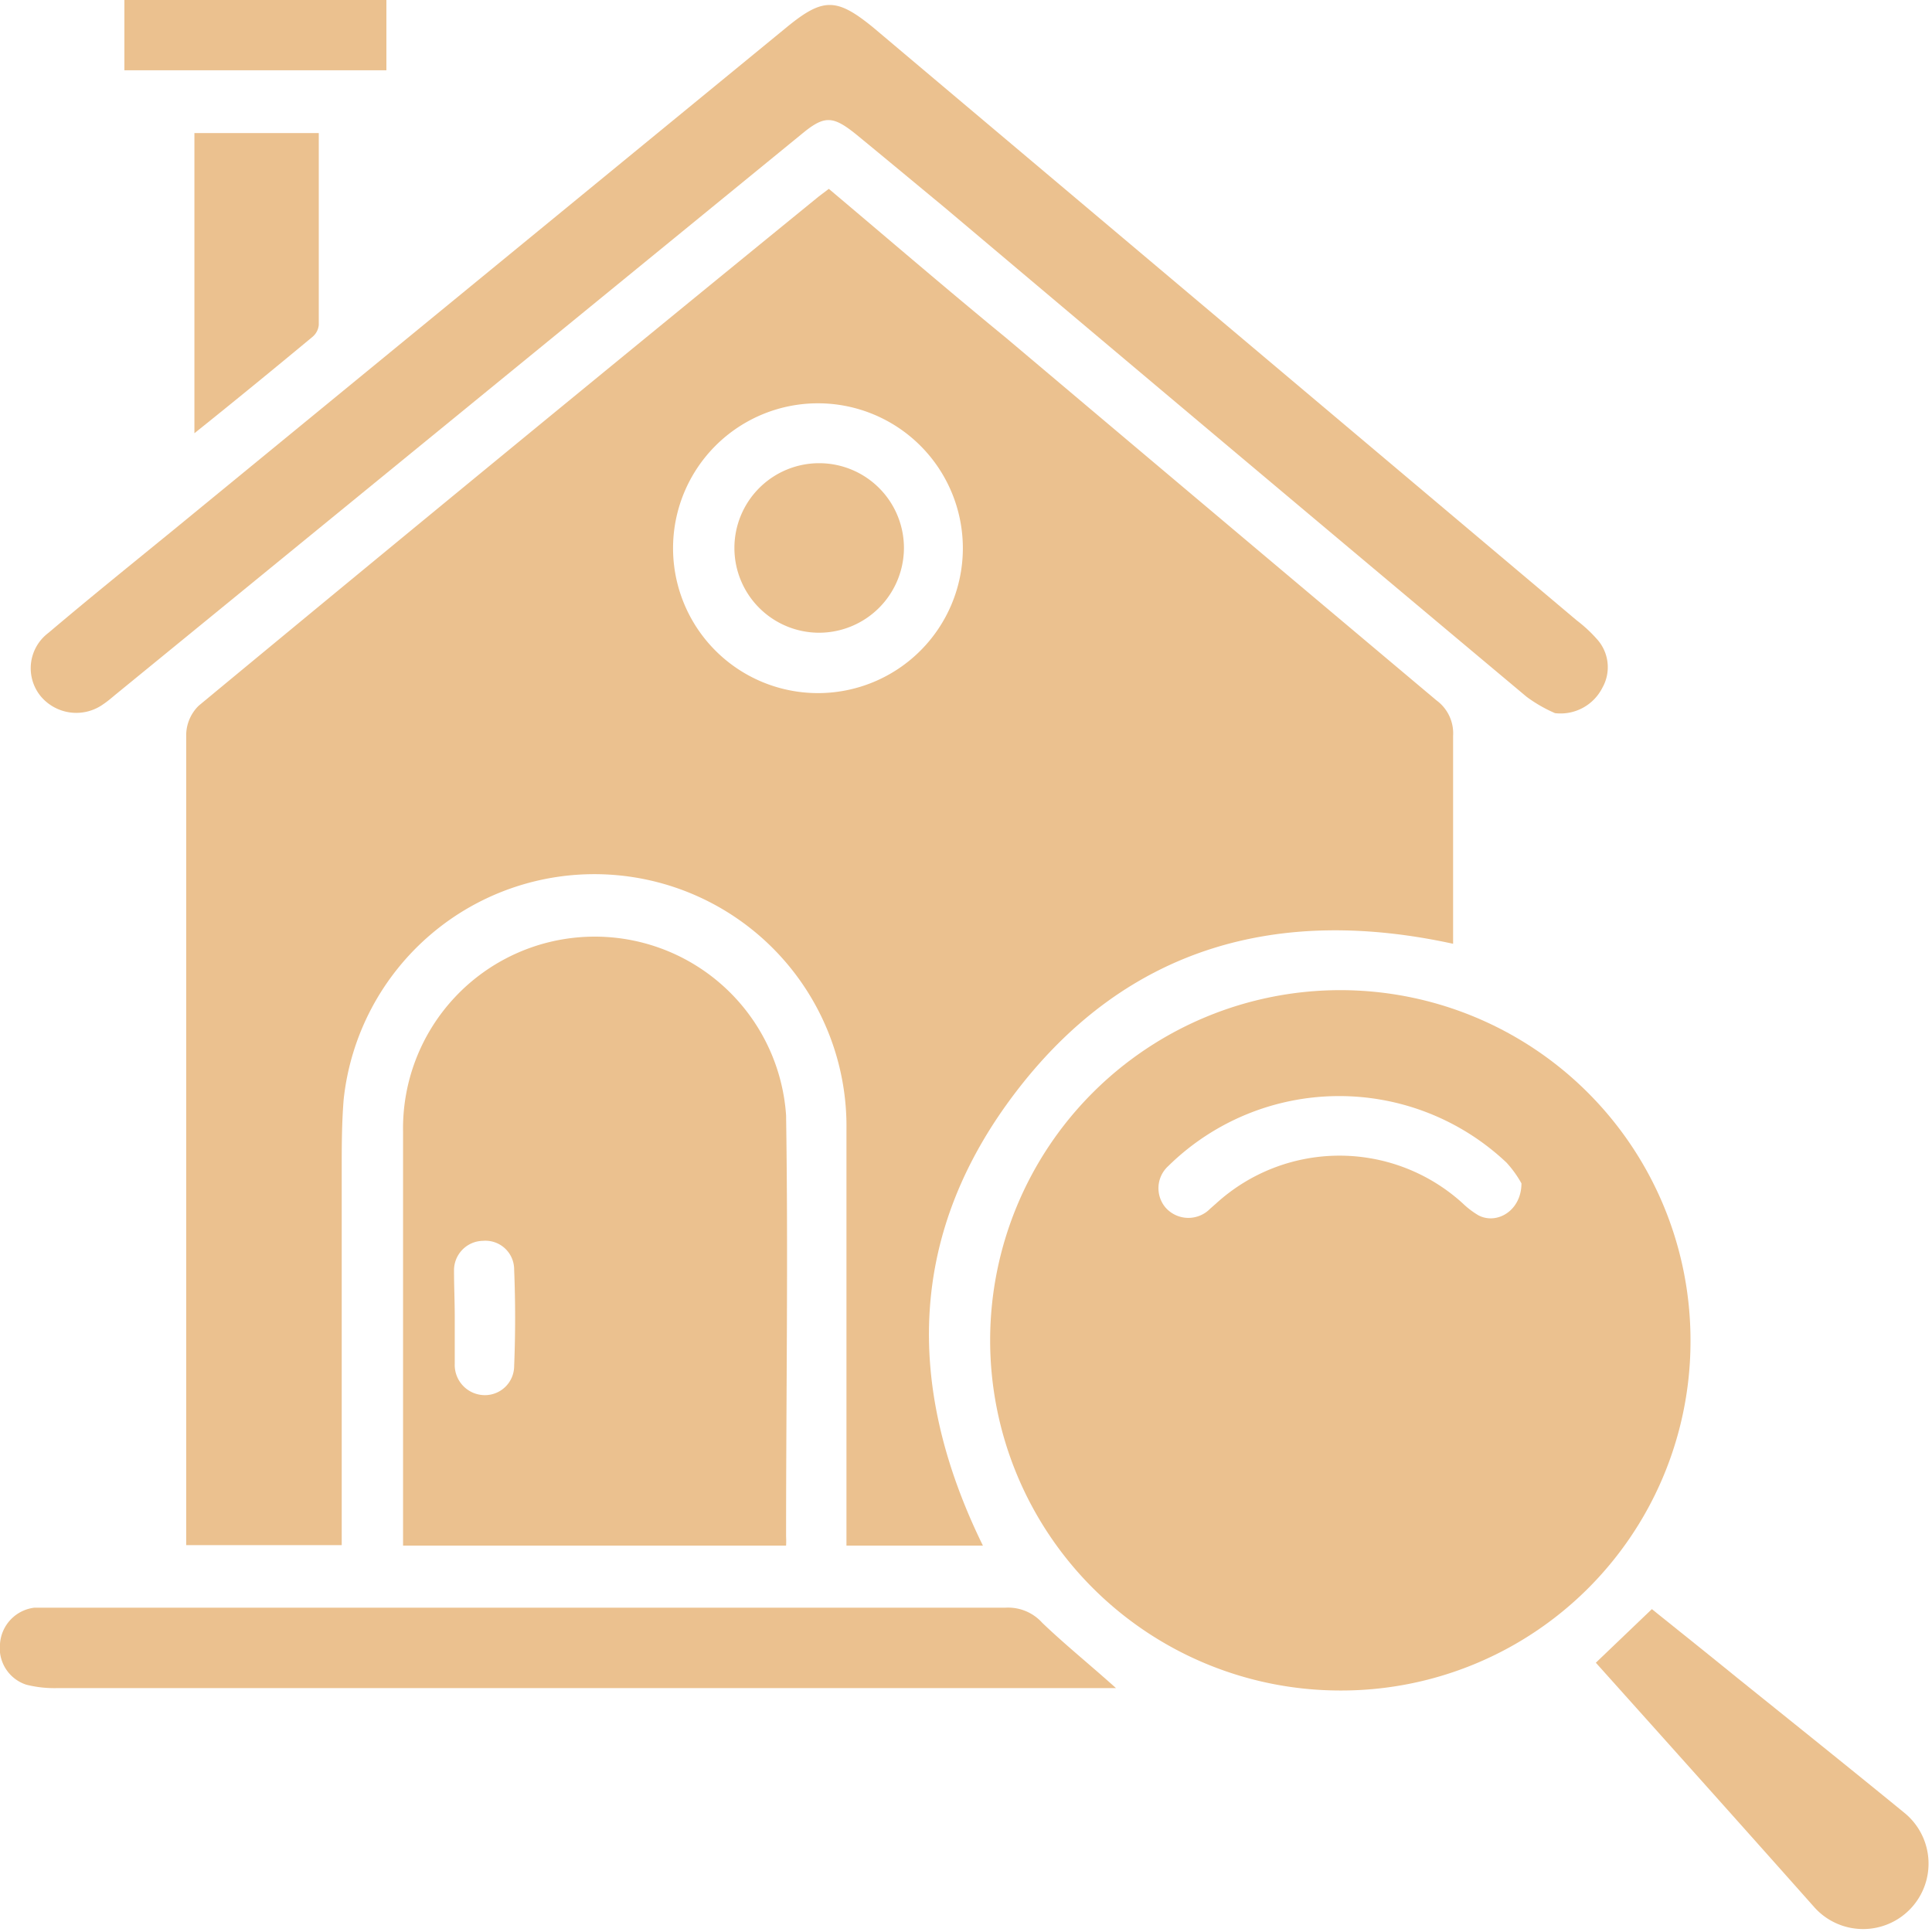 <svg xmlns="http://www.w3.org/2000/svg" id="Layer_1" data-name="Layer 1" viewBox="0 0 80 80"><defs><style>.cls-1{fill:#ebc18f;}</style></defs><path class="cls-1" d="M34.32,7.82C36.8,9.91,39.23,12,41.67,14q8.89,7.5,17.81,15a1.69,1.69,0,0,1,.69,1.47c0,2.85,0,5.7,0,8.61-7.24-1.58-13.44.13-18,6S37.43,57.33,40.7,64H35.05v-1c0-5.41,0-10.81,0-16.21a10.44,10.44,0,0,0-20.82-1.26c-.08,1-.08,1.93-.08,2.9,0,4.85,0,9.7,0,14.55v1H7.71c0-.29,0-.55,0-.82q0-16.38,0-32.75a1.72,1.72,0,0,1,.52-1.19Q21,18.65,33.91,8.13ZM33.87,28.7a6,6,0,1,0-6-6.05A6,6,0,0,0,33.87,28.7Z"></path><path class="cls-1" d="M55.45,70A14.5,14.5,0,1,1,70,55.47,14.46,14.46,0,0,1,55.45,70ZM63,49a4.52,4.52,0,0,0-.62-.86,10.09,10.09,0,0,0-14,.14A1.24,1.24,0,0,0,48.26,50a1.26,1.26,0,0,0,1.85.05l.25-.22a7.58,7.58,0,0,1,10.21,0,3.48,3.48,0,0,0,.66.5C62,50.72,63,50.12,63,49Z"></path><path class="cls-1" d="M16.69,64c0-.27,0-.52,0-.76,0-5.46,0-10.91,0-16.37a7.94,7.94,0,0,1,15.86-.69c.09,5.81,0,11.63,0,17.44a3.64,3.64,0,0,1,0,.38Zm2.14-9.44h0c0,.64,0,1.28,0,1.91a1.25,1.25,0,0,0,1.23,1.3,1.21,1.21,0,0,0,1.23-1.2q.08-2,0-4A1.19,1.19,0,0,0,20,51.38a1.22,1.22,0,0,0-1.2,1.24C18.8,53.25,18.83,53.89,18.83,54.53Z"></path><path class="cls-1" d="M64.39,29.53a5.91,5.91,0,0,1-1.18-.68Q51.13,18.73,39.1,8.58c-1.21-1-2.41-2-3.63-3-1-.81-1.34-.81-2.31,0L4.81,28.74c-.17.14-.34.29-.52.41a1.92,1.92,0,0,1-2.62-.34A1.83,1.83,0,0,1,2,26.21c1.71-1.45,3.46-2.86,5.2-4.28L32.56,1.14c1.52-1.25,2.08-1.24,3.6,0L65.29,25.69a5.81,5.81,0,0,1,.85.79,1.73,1.73,0,0,1,.21,2A1.94,1.94,0,0,1,64.39,29.53Z"></path><path class="cls-1" d="M46.21,69.9H2.4a4.79,4.79,0,0,1-1.31-.14A1.59,1.59,0,0,1,0,68.07a1.62,1.62,0,0,1,1.43-1.5c.3,0,.61,0,.91,0q19.65,0,39.31,0a1.9,1.9,0,0,1,1.51.63C44.1,68.1,45.13,68.93,46.21,69.9Z"></path><path class="cls-1" d="M66.08,68.85l2.32-2.22c1.17.94,2.36,1.89,3.54,2.85,2.3,1.85,4.61,3.7,6.91,5.58A2.71,2.71,0,1,1,75.15,79C72.13,75.6,69.12,72.24,66.08,68.85Z"></path><path class="cls-1" d="M13.2,5.51c0,2.69,0,5.32,0,7.94a.73.73,0,0,1-.25.49c-1.59,1.32-3.19,2.63-4.9,4V5.51Z"></path><path class="cls-1" d="M16,2.91H5.15V0H16Z"></path><path class="cls-1" d="M33.92,26.2a3.51,3.51,0,1,1,3.51-3.47A3.52,3.52,0,0,1,33.92,26.2Z"></path></svg>